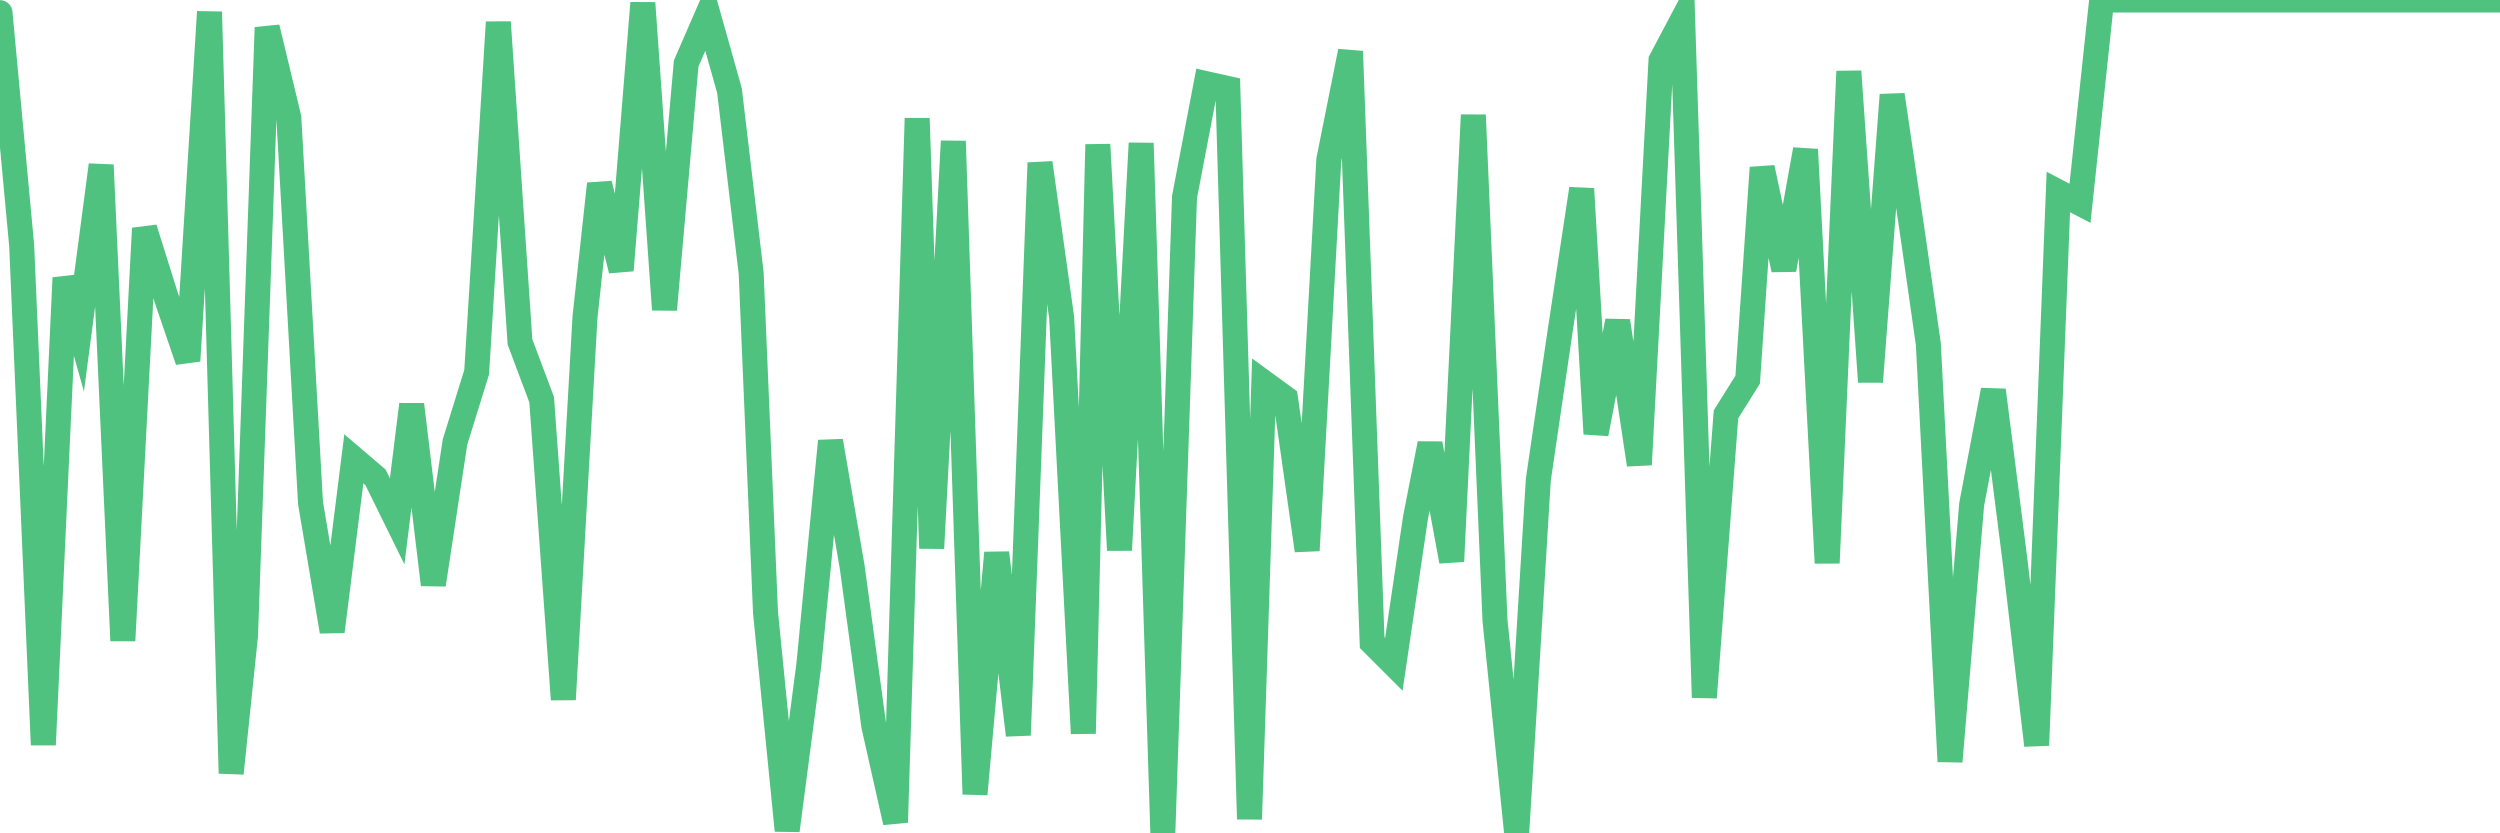<?xml version="1.0"?><svg width="150px" height="50px" xmlns="http://www.w3.org/2000/svg" xmlns:xlink="http://www.w3.org/1999/xlink"> <polyline fill="none" stroke="#4fc280" stroke-width="1.5px" stroke-linecap="round" stroke-miterlimit="5" points="0.00,0.76 1.30,14.73 2.60,44.69 3.90,16.67 4.77,19.77 6.07,9.90 7.37,38.44 8.67,13.70 9.97,17.84 11.27,21.65 12.57,0.71 13.87,46.40 14.73,38.14 16.03,1.65 17.33,7.06 18.63,30.17 19.93,37.89 21.23,27.53 22.53,28.64 23.83,31.28 24.70,24.27 26.00,35.08 27.30,26.52 28.60,22.33 29.90,1.33 31.20,20.52 32.50,23.98 33.80,41.97 35.10,19.02 35.97,11.03 37.27,16.22 38.57,0.18 39.87,18.58 41.17,3.81 42.47,0.82 43.77,5.44 45.07,16.39 45.93,36.74 47.23,49.83 48.53,39.89 49.83,26.46 51.13,34.01 52.43,43.56 53.73,49.34 55.03,7.10 55.90,32.90 57.20,8.47 58.50,47.65 59.80,33.17 61.10,44.11 62.40,9.77 63.70,19.06 65.00,44.01 65.87,8.67 67.17,33.01 68.47,8.59 69.77,49.97 71.07,11.83 72.37,5.02 73.67,5.31 74.97,49.15 75.83,22.95 77.13,23.90 78.43,33.03 79.73,9.58 81.03,3.08 82.33,38.56 83.63,39.86 84.93,31.06 85.80,26.62 87.10,33.68 88.40,6.90 89.70,37.22 91.00,50.00 92.30,28.78 93.60,19.92 94.90,11.33 95.76,26.03 97.06,19.26 98.36,27.88 99.66,3.62 100.96,1.16 102.26,41.85 103.56,24.86 104.86,22.78 105.73,10.06 107.03,16.18 108.33,8.97 109.63,33.78 110.93,4.28 112.23,22.91 113.53,5.69 114.83,14.54 115.70,20.64 117.00,45.69 118.30,30.26 119.60,23.41 120.90,33.64 122.20,44.72 123.50,11.52 124.80,12.20 126.10,0.00 126.96,0.00 128.26,0.00 129.56,0.00 130.86,0.00 132.16,0.00 133.46,0.00 134.76,0.00 136.06,0.00 136.93,0.00 138.23,0.00 139.53,0.00 140.83,0.00 142.13,0.00 143.43,0.00 144.73,0.00 146.03,0.00 146.90,0.00 148.20,0.00 149.50,0.00 150.00,0.00 "/></svg>